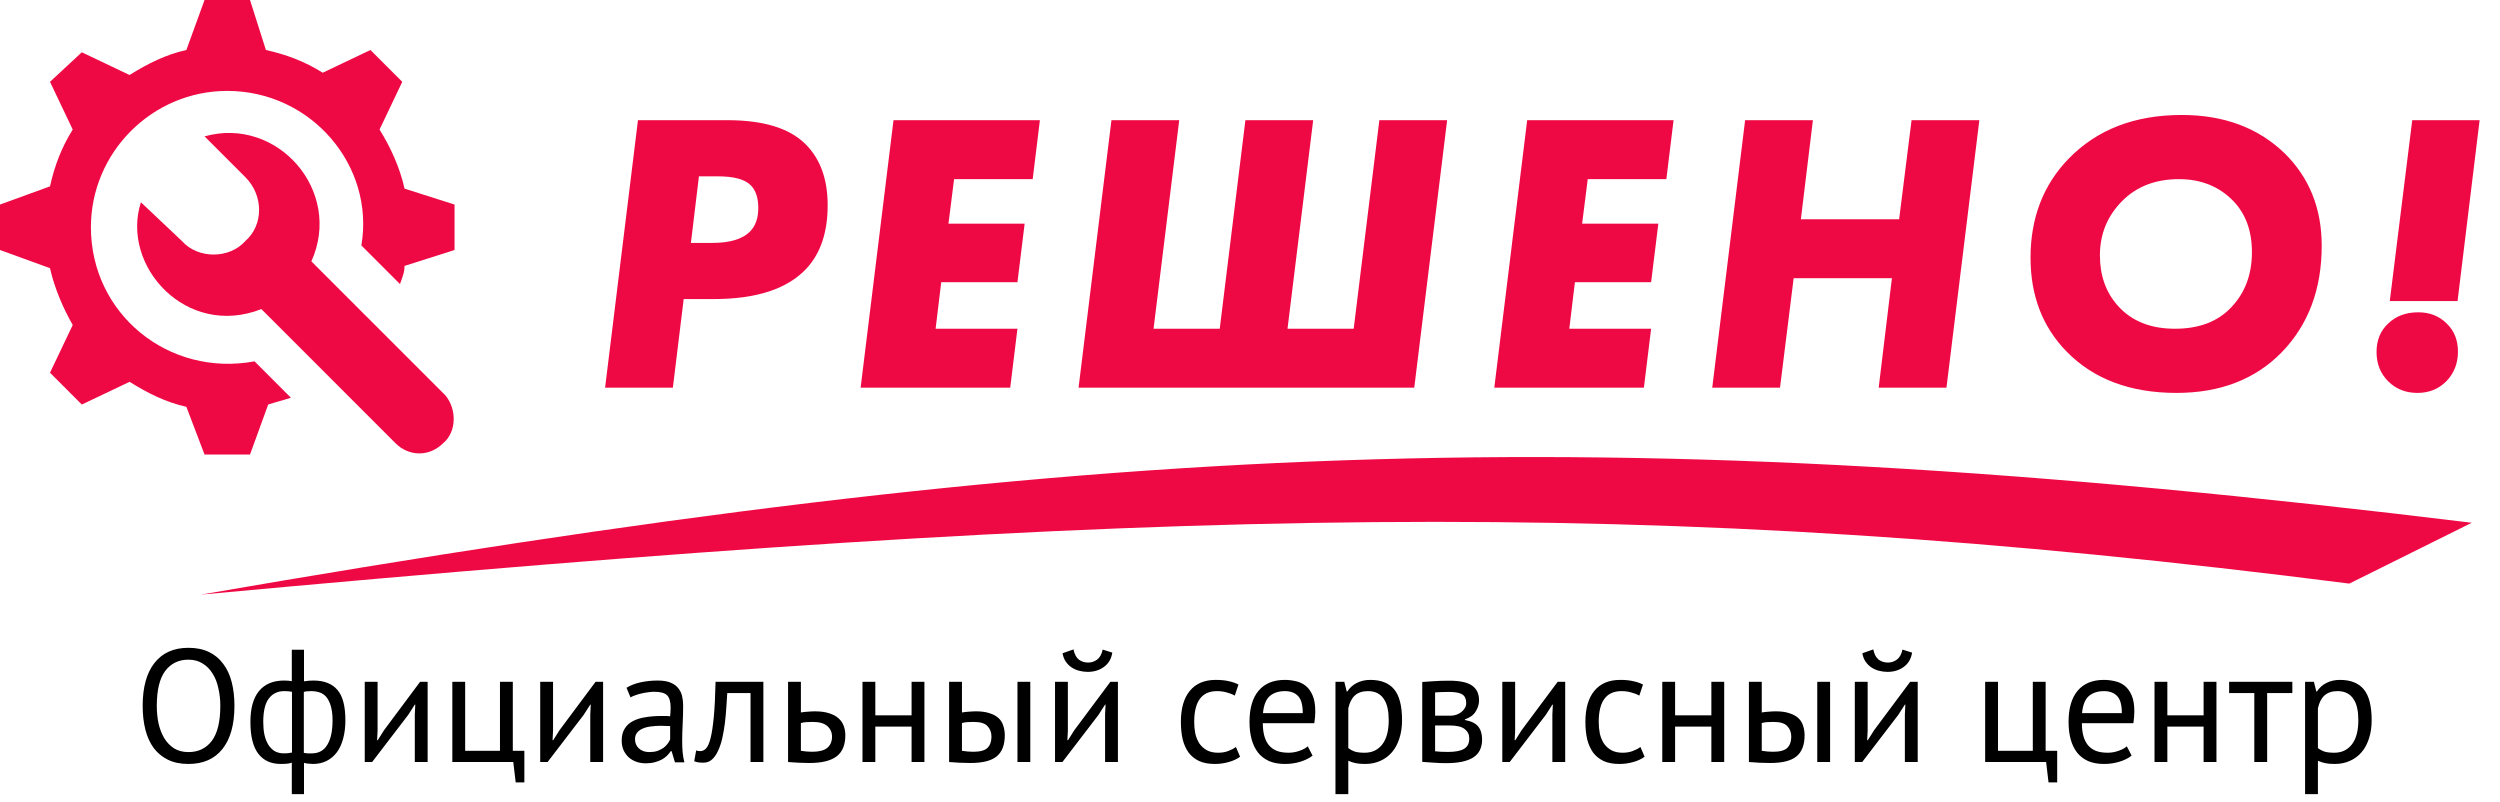 <?xml version="1.0" encoding="UTF-8"?> <svg xmlns="http://www.w3.org/2000/svg" width="187" height="60" viewBox="0 0 187 60" fill="none"> <path d="M45.26 29L47.72 8.99H54.41C57.09 8.99 59.03 9.58 60.23 10.76C61.35 11.86 61.91 13.39 61.91 15.35C61.91 17.35 61.39 18.92 60.35 20.06C58.93 21.6 56.61 22.37 53.39 22.37H51.14L50.33 29H45.26ZM53.69 13.19H52.28L51.68 18.17H53.27C54.59 18.17 55.53 17.89 56.09 17.33C56.51 16.91 56.72 16.32 56.72 15.56C56.72 14.8 56.53 14.23 56.15 13.85C55.71 13.41 54.89 13.19 53.69 13.19ZM66.835 8.99H77.784L77.245 13.4H71.365L70.945 16.73H76.644L76.105 21.11H70.404L69.984 24.59H76.105L75.564 29H64.374L66.835 8.99ZM80.676 29L83.136 8.99H88.206L86.286 24.59H91.236L93.156 8.99H98.226L96.306 24.59H101.256L103.176 8.99H108.246L105.786 29H80.676ZM114.233 8.99H125.183L124.643 13.4H118.763L118.343 16.73H124.043L123.503 21.11H117.803L117.383 24.59H123.503L122.963 29H111.773L114.233 8.99ZM142.985 8.99H148.055L145.595 29H140.525L141.515 20.81H134.165L133.145 29H128.075L130.535 8.99H135.605L134.705 16.4H142.055L142.985 8.99ZM163.194 8.6C166.354 8.6 168.924 9.56 170.904 11.48C172.744 13.3 173.664 15.6 173.664 18.38C173.664 21.64 172.664 24.3 170.664 26.36C168.684 28.38 166.064 29.39 162.804 29.39C159.344 29.39 156.604 28.36 154.584 26.3C152.784 24.46 151.884 22.12 151.884 19.28C151.884 16.3 152.834 13.83 154.734 11.87C156.854 9.69 159.674 8.6 163.194 8.6ZM162.984 13.4C161.244 13.4 159.834 13.94 158.754 15.02C157.634 16.14 157.074 17.5 157.074 19.1C157.074 20.62 157.524 21.88 158.424 22.88C159.444 24.02 160.864 24.59 162.684 24.59C164.484 24.59 165.884 24.06 166.884 23C167.924 21.92 168.444 20.54 168.444 18.86C168.444 17.28 167.984 16.01 167.064 15.05C166.004 13.95 164.644 13.4 162.984 13.4ZM180.885 23.36C181.745 23.36 182.455 23.64 183.015 24.2C183.575 24.74 183.855 25.44 183.855 26.3C183.855 27.18 183.565 27.92 182.985 28.52C182.405 29.1 181.685 29.39 180.825 29.39C179.945 29.39 179.215 29.1 178.635 28.52C178.055 27.94 177.765 27.21 177.765 26.33C177.765 25.45 178.055 24.74 178.635 24.2C179.215 23.64 179.965 23.36 180.885 23.36ZM180.435 8.99H185.475L183.825 22.52H178.755L180.435 8.99Z" fill="#EF0944"></path> <path d="M15.021 44.478C87.103 37.812 123.278 36.959 175.728 43.653L184.888 39.102C119.194 31.075 81.966 32.889 15.021 44.478Z" fill="#EF0944"></path> <path d="M30.26 14.11C29.92 12.58 29.24 11.05 28.39 9.69L30.09 6.12L27.71 3.74L24.14 5.44C22.78 4.59 21.42 4.08 19.89 3.74L18.7 0H15.3L13.94 3.74C12.41 4.08 11.05 4.76 9.69 5.61L6.12 3.91L3.74 6.12L5.44 9.69C4.59 11.05 4.08 12.41 3.74 13.94L0 15.3V18.7L3.74 20.06C4.08 21.59 4.76 23.12 5.44 24.31L3.74 27.88L6.12 30.26L9.69 28.56C11.05 29.41 12.41 30.09 13.94 30.43L15.3 34H18.7L20.06 30.26C20.57 30.09 21.25 29.92 21.76 29.75L19.04 27.03C12.58 28.22 6.8 23.46 6.8 17C6.8 11.39 11.39 6.8 17 6.8C23.29 6.8 28.05 12.41 27.03 18.36L29.92 21.25C30.09 20.74 30.26 20.4 30.26 19.89L34 18.7V15.3L30.26 14.11Z" fill="#EF0944"></path> <path d="M33.32 29.58L23.29 19.55C25.67 14.28 20.74 8.67 15.3 10.2L18.36 13.26C19.72 14.62 19.72 16.83 18.36 18.02C17.17 19.38 14.79 19.38 13.6 18.02L10.54 15.13C9.01 19.89 13.94 25.33 19.55 23.12L29.58 33.15C30.6 34.17 32.13 34.17 33.15 33.15C34.17 32.3 34.17 30.6 33.32 29.58Z" fill="#EF0944"></path> <path d="M10.672 52.8C10.672 51.4 10.968 50.328 11.56 49.584C12.152 48.832 12.996 48.456 14.092 48.456C14.684 48.456 15.196 48.56 15.628 48.768C16.06 48.976 16.416 49.272 16.696 49.656C16.984 50.032 17.196 50.488 17.332 51.024C17.468 51.552 17.536 52.144 17.536 52.8C17.536 54.2 17.236 55.276 16.636 56.028C16.044 56.772 15.196 57.144 14.092 57.144C13.508 57.144 13 57.04 12.568 56.832C12.144 56.624 11.788 56.332 11.5 55.956C11.22 55.572 11.012 55.116 10.876 54.588C10.74 54.052 10.672 53.456 10.672 52.8ZM11.728 52.8C11.728 53.264 11.772 53.704 11.86 54.12C11.956 54.536 12.1 54.904 12.292 55.224C12.484 55.536 12.728 55.788 13.024 55.98C13.328 56.164 13.684 56.256 14.092 56.256C14.836 56.256 15.42 55.976 15.844 55.416C16.268 54.848 16.48 53.976 16.48 52.8C16.48 52.344 16.432 51.908 16.336 51.492C16.248 51.068 16.104 50.7 15.904 50.388C15.712 50.068 15.464 49.816 15.16 49.632C14.864 49.44 14.508 49.344 14.092 49.344C13.356 49.344 12.776 49.628 12.352 50.196C11.936 50.756 11.728 51.624 11.728 52.8ZM21.827 57.048C21.691 57.096 21.547 57.124 21.395 57.132C21.251 57.14 21.119 57.144 20.999 57.144C20.271 57.144 19.711 56.888 19.319 56.376C18.927 55.864 18.731 55.072 18.731 54C18.731 52.976 18.947 52.204 19.379 51.684C19.811 51.164 20.435 50.904 21.251 50.904C21.475 50.904 21.667 50.92 21.827 50.952V48.6H22.739V50.964C22.883 50.94 23.011 50.924 23.123 50.916C23.235 50.908 23.343 50.904 23.447 50.904C24.239 50.904 24.835 51.136 25.235 51.6C25.635 52.056 25.835 52.816 25.835 53.88C25.835 54.384 25.779 54.84 25.667 55.248C25.563 55.648 25.407 55.988 25.199 56.268C24.991 56.548 24.735 56.764 24.431 56.916C24.135 57.068 23.791 57.144 23.399 57.144C23.327 57.144 23.219 57.136 23.075 57.12C22.939 57.112 22.827 57.092 22.739 57.06V59.4H21.827V57.048ZM23.267 51.696C23.171 51.696 23.083 51.7 23.003 51.708C22.931 51.708 22.839 51.724 22.727 51.756V56.316C22.807 56.332 22.895 56.344 22.991 56.352C23.095 56.352 23.207 56.352 23.327 56.352C23.839 56.352 24.223 56.14 24.479 55.716C24.743 55.292 24.875 54.68 24.875 53.88C24.875 53.2 24.755 52.668 24.515 52.284C24.283 51.892 23.867 51.696 23.267 51.696ZM21.239 56.352C21.335 56.352 21.431 56.348 21.527 56.34C21.623 56.332 21.727 56.316 21.839 56.292V51.744C21.743 51.728 21.651 51.716 21.563 51.708C21.483 51.7 21.383 51.696 21.263 51.696C20.767 51.696 20.379 51.884 20.099 52.26C19.827 52.628 19.691 53.208 19.691 54C19.691 54.336 19.719 54.648 19.775 54.936C19.839 55.224 19.935 55.476 20.063 55.692C20.191 55.9 20.351 56.064 20.543 56.184C20.743 56.296 20.975 56.352 21.239 56.352ZM31.027 53.448L31.063 52.704H31.027L30.535 53.472L27.835 57H27.283V51H28.243V54.66L28.207 55.368H28.255L28.723 54.624L31.423 51H31.987V57H31.027V53.448ZM39.222 58.524H38.574L38.394 57H33.834V51H34.794V56.16H37.398V51H38.358V56.16H39.222V58.524ZM44.152 53.448L44.188 52.704H44.152L43.66 53.472L40.96 57H40.408V51H41.368V54.66L41.332 55.368H41.38L41.848 54.624L44.548 51H45.112V57H44.152V53.448ZM46.863 51.444C47.167 51.26 47.519 51.124 47.919 51.036C48.327 50.948 48.751 50.904 49.191 50.904C49.607 50.904 49.939 50.96 50.187 51.072C50.443 51.184 50.635 51.332 50.763 51.516C50.899 51.692 50.987 51.888 51.027 52.104C51.075 52.32 51.099 52.536 51.099 52.752C51.099 53.232 51.087 53.7 51.063 54.156C51.039 54.612 51.027 55.044 51.027 55.452C51.027 55.748 51.039 56.028 51.063 56.292C51.087 56.556 51.131 56.8 51.195 57.024H50.487L50.235 56.184H50.175C50.103 56.296 50.011 56.408 49.899 56.52C49.795 56.624 49.667 56.72 49.515 56.808C49.363 56.888 49.187 56.956 48.987 57.012C48.787 57.068 48.559 57.096 48.303 57.096C48.047 57.096 47.807 57.056 47.583 56.976C47.367 56.896 47.179 56.784 47.019 56.64C46.859 56.488 46.731 56.308 46.635 56.1C46.547 55.892 46.503 55.656 46.503 55.392C46.503 55.04 46.575 54.748 46.719 54.516C46.863 54.276 47.063 54.088 47.319 53.952C47.583 53.808 47.895 53.708 48.255 53.652C48.623 53.588 49.027 53.556 49.467 53.556C49.579 53.556 49.687 53.556 49.791 53.556C49.903 53.556 50.015 53.564 50.127 53.58C50.151 53.34 50.163 53.124 50.163 52.932C50.163 52.492 50.075 52.184 49.899 52.008C49.723 51.832 49.403 51.744 48.939 51.744C48.803 51.744 48.655 51.756 48.495 51.78C48.343 51.796 48.183 51.824 48.015 51.864C47.855 51.896 47.699 51.94 47.547 51.996C47.403 52.044 47.275 52.1 47.163 52.164L46.863 51.444ZM48.567 56.256C48.791 56.256 48.991 56.228 49.167 56.172C49.343 56.108 49.495 56.032 49.623 55.944C49.751 55.848 49.855 55.744 49.935 55.632C50.023 55.52 50.087 55.412 50.127 55.308V54.312C50.015 54.304 49.899 54.3 49.779 54.3C49.667 54.292 49.555 54.288 49.443 54.288C49.195 54.288 48.951 54.304 48.711 54.336C48.479 54.36 48.271 54.412 48.087 54.492C47.911 54.564 47.767 54.668 47.655 54.804C47.551 54.932 47.499 55.096 47.499 55.296C47.499 55.576 47.599 55.808 47.799 55.992C47.999 56.168 48.255 56.256 48.567 56.256ZM56.14 51.84H54.4C54.376 52.176 54.352 52.54 54.328 52.932C54.304 53.316 54.268 53.704 54.22 54.096C54.172 54.48 54.108 54.852 54.028 55.212C53.948 55.564 53.844 55.876 53.716 56.148C53.596 56.42 53.444 56.64 53.26 56.808C53.084 56.968 52.872 57.048 52.624 57.048C52.472 57.048 52.34 57.04 52.228 57.024C52.116 57.008 52.016 56.98 51.928 56.94L52.072 56.136C52.168 56.168 52.272 56.184 52.384 56.184C52.544 56.184 52.688 56.116 52.816 55.98C52.944 55.844 53.056 55.588 53.152 55.212C53.248 54.828 53.328 54.3 53.392 53.628C53.456 52.956 53.5 52.08 53.524 51H57.1V57H56.14V51.84ZM59.907 56.16C60.203 56.208 60.487 56.232 60.759 56.232C61.263 56.232 61.635 56.136 61.875 55.944C62.115 55.744 62.235 55.464 62.235 55.104C62.235 54.784 62.119 54.52 61.887 54.312C61.655 54.104 61.291 54 60.795 54C60.659 54 60.511 54.004 60.351 54.012C60.191 54.02 60.043 54.044 59.907 54.084V56.16ZM59.907 53.292C60.099 53.26 60.283 53.24 60.459 53.232C60.635 53.216 60.803 53.208 60.963 53.208C61.379 53.208 61.731 53.256 62.019 53.352C62.307 53.44 62.539 53.564 62.715 53.724C62.899 53.884 63.031 54.076 63.111 54.3C63.191 54.516 63.231 54.748 63.231 54.996C63.231 55.724 63.011 56.252 62.571 56.58C62.139 56.908 61.463 57.072 60.543 57.072C60.031 57.072 59.499 57.048 58.947 57V51H59.907V53.292ZM68.186 54.348H65.474V57H64.514V51H65.474V53.508H68.186V51H69.146V57H68.186V54.348ZM71.954 56.16C72.25 56.208 72.534 56.232 72.806 56.232C73.31 56.232 73.662 56.136 73.862 55.944C74.062 55.744 74.162 55.464 74.162 55.104C74.162 54.784 74.062 54.52 73.862 54.312C73.67 54.104 73.33 54 72.842 54C72.706 54 72.558 54.004 72.398 54.012C72.238 54.02 72.09 54.044 71.954 54.084V56.16ZM71.954 53.292C72.146 53.26 72.33 53.24 72.506 53.232C72.682 53.216 72.85 53.208 73.01 53.208C73.418 53.208 73.758 53.256 74.03 53.352C74.31 53.44 74.534 53.564 74.702 53.724C74.87 53.884 74.986 54.076 75.05 54.3C75.122 54.516 75.158 54.748 75.158 54.996C75.158 55.724 74.954 56.252 74.546 56.58C74.146 56.908 73.494 57.072 72.59 57.072C72.078 57.072 71.546 57.048 70.994 57V51H71.954V53.292ZM76.106 51H77.066V57H76.106V51ZM82.66 53.448L82.696 52.704H82.66L82.168 53.472L79.468 57H78.916V51H79.876V54.66L79.84 55.368H79.888L80.356 54.624L83.056 51H83.62V57H82.66V53.448ZM80.296 48.576C80.376 48.944 80.512 49.2 80.704 49.344C80.904 49.488 81.132 49.56 81.388 49.56C81.644 49.56 81.872 49.484 82.072 49.332C82.272 49.18 82.408 48.932 82.48 48.588L83.2 48.816C83.128 49.28 82.92 49.636 82.576 49.884C82.24 50.132 81.836 50.256 81.364 50.256C81.148 50.256 80.932 50.228 80.716 50.172C80.508 50.116 80.32 50.032 80.152 49.92C79.984 49.808 79.84 49.664 79.72 49.488C79.6 49.312 79.52 49.104 79.48 48.864L80.296 48.576ZM92.758 56.604C92.518 56.78 92.234 56.912 91.906 57C91.578 57.096 91.234 57.144 90.874 57.144C90.41 57.144 90.018 57.072 89.698 56.928C89.378 56.776 89.114 56.564 88.906 56.292C88.706 56.012 88.558 55.68 88.462 55.296C88.374 54.904 88.33 54.472 88.33 54C88.33 52.984 88.554 52.208 89.002 51.672C89.45 51.128 90.094 50.856 90.934 50.856C91.318 50.856 91.642 50.888 91.906 50.952C92.178 51.008 92.422 51.092 92.638 51.204L92.362 52.032C92.178 51.928 91.974 51.848 91.75 51.792C91.526 51.728 91.286 51.696 91.03 51.696C89.894 51.696 89.326 52.464 89.326 54C89.326 54.304 89.354 54.596 89.41 54.876C89.474 55.148 89.574 55.392 89.71 55.608C89.854 55.816 90.038 55.984 90.262 56.112C90.494 56.24 90.778 56.304 91.114 56.304C91.402 56.304 91.658 56.26 91.882 56.172C92.114 56.084 92.302 55.984 92.446 55.872L92.758 56.604ZM98.179 56.52C97.939 56.712 97.635 56.864 97.267 56.976C96.907 57.088 96.523 57.144 96.115 57.144C95.659 57.144 95.263 57.072 94.927 56.928C94.591 56.776 94.315 56.564 94.099 56.292C93.883 56.012 93.723 55.68 93.619 55.296C93.515 54.912 93.463 54.48 93.463 54C93.463 52.976 93.691 52.196 94.147 51.66C94.603 51.124 95.255 50.856 96.103 50.856C96.375 50.856 96.647 50.888 96.919 50.952C97.191 51.008 97.435 51.12 97.651 51.288C97.867 51.456 98.043 51.696 98.179 52.008C98.315 52.312 98.383 52.716 98.383 53.22C98.383 53.484 98.359 53.776 98.311 54.096H94.459C94.459 54.448 94.495 54.76 94.567 55.032C94.639 55.304 94.751 55.536 94.903 55.728C95.055 55.912 95.251 56.056 95.491 56.16C95.739 56.256 96.039 56.304 96.391 56.304C96.663 56.304 96.935 56.256 97.207 56.16C97.479 56.064 97.683 55.952 97.819 55.824L98.179 56.52ZM96.115 51.696C95.643 51.696 95.263 51.82 94.975 52.068C94.695 52.316 94.527 52.74 94.471 53.34H97.447C97.447 52.732 97.331 52.308 97.099 52.068C96.867 51.82 96.539 51.696 96.115 51.696ZM99.893 51H100.553L100.733 51.72H100.781C100.965 51.44 101.201 51.228 101.489 51.084C101.785 50.932 102.121 50.856 102.497 50.856C103.297 50.856 103.893 51.092 104.285 51.564C104.677 52.036 104.873 52.808 104.873 53.88C104.873 54.384 104.805 54.84 104.669 55.248C104.541 55.648 104.357 55.988 104.117 56.268C103.877 56.548 103.585 56.764 103.241 56.916C102.905 57.068 102.529 57.144 102.113 57.144C101.817 57.144 101.581 57.124 101.405 57.084C101.237 57.052 101.053 56.992 100.853 56.904V59.4H99.893V51ZM102.317 51.696C101.909 51.696 101.585 51.804 101.345 52.02C101.113 52.228 100.949 52.548 100.853 52.98V55.956C100.997 56.068 101.161 56.156 101.345 56.22C101.529 56.276 101.773 56.304 102.077 56.304C102.629 56.304 103.065 56.1 103.385 55.692C103.713 55.276 103.877 54.668 103.877 53.868C103.877 53.54 103.849 53.244 103.793 52.98C103.737 52.708 103.645 52.48 103.517 52.296C103.397 52.104 103.237 51.956 103.037 51.852C102.845 51.748 102.605 51.696 102.317 51.696ZM106.385 51.012C106.665 50.996 106.957 50.976 107.261 50.952C107.573 50.928 107.957 50.916 108.413 50.916C109.205 50.916 109.773 51.04 110.117 51.288C110.461 51.528 110.633 51.896 110.633 52.392C110.633 52.672 110.549 52.948 110.381 53.22C110.221 53.484 109.953 53.68 109.577 53.808V53.856C110.049 53.944 110.381 54.108 110.573 54.348C110.765 54.588 110.861 54.908 110.861 55.308C110.861 55.932 110.637 56.384 110.189 56.664C109.741 56.944 109.069 57.084 108.173 57.084C107.837 57.084 107.525 57.072 107.237 57.048C106.949 57.032 106.665 57.012 106.385 56.988V51.012ZM107.345 56.196C107.497 56.212 107.645 56.224 107.789 56.232C107.941 56.24 108.117 56.244 108.317 56.244C108.853 56.244 109.249 56.168 109.505 56.016C109.769 55.864 109.901 55.604 109.901 55.236C109.901 54.948 109.789 54.716 109.565 54.54C109.349 54.356 108.961 54.264 108.401 54.264H107.345V56.196ZM108.521 53.532C108.665 53.532 108.805 53.508 108.941 53.46C109.077 53.412 109.197 53.348 109.301 53.268C109.413 53.18 109.501 53.08 109.565 52.968C109.637 52.856 109.673 52.736 109.673 52.608C109.673 52.288 109.577 52.068 109.385 51.948C109.193 51.82 108.857 51.756 108.377 51.756C108.121 51.756 107.917 51.76 107.765 51.768C107.621 51.776 107.481 51.784 107.345 51.792V53.532H108.521ZM116.117 53.448L116.153 52.704H116.117L115.625 53.472L112.925 57H112.373V51H113.333V54.66L113.297 55.368H113.345L113.813 54.624L116.513 51H117.077V57H116.117V53.448ZM123.016 56.604C122.776 56.78 122.492 56.912 122.164 57C121.836 57.096 121.492 57.144 121.132 57.144C120.668 57.144 120.276 57.072 119.956 56.928C119.636 56.776 119.372 56.564 119.164 56.292C118.964 56.012 118.816 55.68 118.72 55.296C118.632 54.904 118.588 54.472 118.588 54C118.588 52.984 118.812 52.208 119.26 51.672C119.708 51.128 120.352 50.856 121.192 50.856C121.576 50.856 121.9 50.888 122.164 50.952C122.436 51.008 122.68 51.092 122.896 51.204L122.62 52.032C122.436 51.928 122.232 51.848 122.008 51.792C121.784 51.728 121.544 51.696 121.288 51.696C120.152 51.696 119.584 52.464 119.584 54C119.584 54.304 119.612 54.596 119.668 54.876C119.732 55.148 119.832 55.392 119.968 55.608C120.112 55.816 120.296 55.984 120.52 56.112C120.752 56.24 121.036 56.304 121.372 56.304C121.66 56.304 121.916 56.26 122.14 56.172C122.372 56.084 122.56 55.984 122.704 55.872L123.016 56.604ZM128.01 54.348H125.298V57H124.338V51H125.298V53.508H128.01V51H128.97V57H128.01V54.348ZM131.779 56.16C132.075 56.208 132.359 56.232 132.631 56.232C133.135 56.232 133.487 56.136 133.687 55.944C133.887 55.744 133.987 55.464 133.987 55.104C133.987 54.784 133.887 54.52 133.687 54.312C133.495 54.104 133.155 54 132.667 54C132.531 54 132.383 54.004 132.223 54.012C132.063 54.02 131.915 54.044 131.779 54.084V56.16ZM131.779 53.292C131.971 53.26 132.155 53.24 132.331 53.232C132.507 53.216 132.675 53.208 132.835 53.208C133.243 53.208 133.583 53.256 133.855 53.352C134.135 53.44 134.359 53.564 134.527 53.724C134.695 53.884 134.811 54.076 134.875 54.3C134.947 54.516 134.983 54.748 134.983 54.996C134.983 55.724 134.779 56.252 134.371 56.58C133.971 56.908 133.319 57.072 132.415 57.072C131.903 57.072 131.371 57.048 130.819 57V51H131.779V53.292ZM135.931 51H136.891V57H135.931V51ZM142.484 53.448L142.52 52.704H142.484L141.992 53.472L139.292 57H138.74V51H139.7V54.66L139.664 55.368H139.712L140.18 54.624L142.88 51H143.444V57H142.484V53.448ZM140.12 48.576C140.2 48.944 140.336 49.2 140.528 49.344C140.728 49.488 140.956 49.56 141.212 49.56C141.468 49.56 141.696 49.484 141.896 49.332C142.096 49.18 142.232 48.932 142.304 48.588L143.024 48.816C142.952 49.28 142.744 49.636 142.4 49.884C142.064 50.132 141.66 50.256 141.188 50.256C140.972 50.256 140.756 50.228 140.54 50.172C140.332 50.116 140.144 50.032 139.976 49.92C139.808 49.808 139.664 49.664 139.544 49.488C139.424 49.312 139.344 49.104 139.304 48.864L140.12 48.576ZM153.878 58.524H153.23L153.05 57H148.49V51H149.45V56.16H152.054V51H153.014V56.16H153.878V58.524ZM159.445 56.52C159.205 56.712 158.901 56.864 158.533 56.976C158.173 57.088 157.789 57.144 157.381 57.144C156.925 57.144 156.529 57.072 156.193 56.928C155.857 56.776 155.581 56.564 155.365 56.292C155.149 56.012 154.989 55.68 154.885 55.296C154.781 54.912 154.729 54.48 154.729 54C154.729 52.976 154.957 52.196 155.413 51.66C155.869 51.124 156.521 50.856 157.369 50.856C157.641 50.856 157.913 50.888 158.185 50.952C158.457 51.008 158.701 51.12 158.917 51.288C159.133 51.456 159.309 51.696 159.445 52.008C159.581 52.312 159.649 52.716 159.649 53.22C159.649 53.484 159.625 53.776 159.577 54.096H155.725C155.725 54.448 155.761 54.76 155.833 55.032C155.905 55.304 156.017 55.536 156.169 55.728C156.321 55.912 156.517 56.056 156.757 56.16C157.005 56.256 157.305 56.304 157.657 56.304C157.929 56.304 158.201 56.256 158.473 56.16C158.745 56.064 158.949 55.952 159.085 55.824L159.445 56.52ZM157.381 51.696C156.909 51.696 156.529 51.82 156.241 52.068C155.961 52.316 155.793 52.74 155.737 53.34H158.713C158.713 52.732 158.597 52.308 158.365 52.068C158.133 51.82 157.805 51.696 157.381 51.696ZM164.83 54.348H162.118V57H161.158V51H162.118V53.508H164.83V51H165.79V57H164.83V54.348ZM171.467 51.84H169.583V57H168.623V51.84H166.739V51H171.467V51.84ZM172.42 51H173.08L173.26 51.72H173.308C173.492 51.44 173.728 51.228 174.016 51.084C174.312 50.932 174.648 50.856 175.024 50.856C175.824 50.856 176.42 51.092 176.812 51.564C177.204 52.036 177.4 52.808 177.4 53.88C177.4 54.384 177.332 54.84 177.196 55.248C177.068 55.648 176.884 55.988 176.644 56.268C176.404 56.548 176.112 56.764 175.768 56.916C175.432 57.068 175.056 57.144 174.64 57.144C174.344 57.144 174.108 57.124 173.932 57.084C173.764 57.052 173.58 56.992 173.38 56.904V59.4H172.42V51ZM174.844 51.696C174.436 51.696 174.112 51.804 173.872 52.02C173.64 52.228 173.476 52.548 173.38 52.98V55.956C173.524 56.068 173.688 56.156 173.872 56.22C174.056 56.276 174.3 56.304 174.604 56.304C175.156 56.304 175.592 56.1 175.912 55.692C176.24 55.276 176.404 54.668 176.404 53.868C176.404 53.54 176.376 53.244 176.32 52.98C176.264 52.708 176.172 52.48 176.044 52.296C175.924 52.104 175.764 51.956 175.564 51.852C175.372 51.748 175.132 51.696 174.844 51.696Z" fill="black"></path> </svg> 